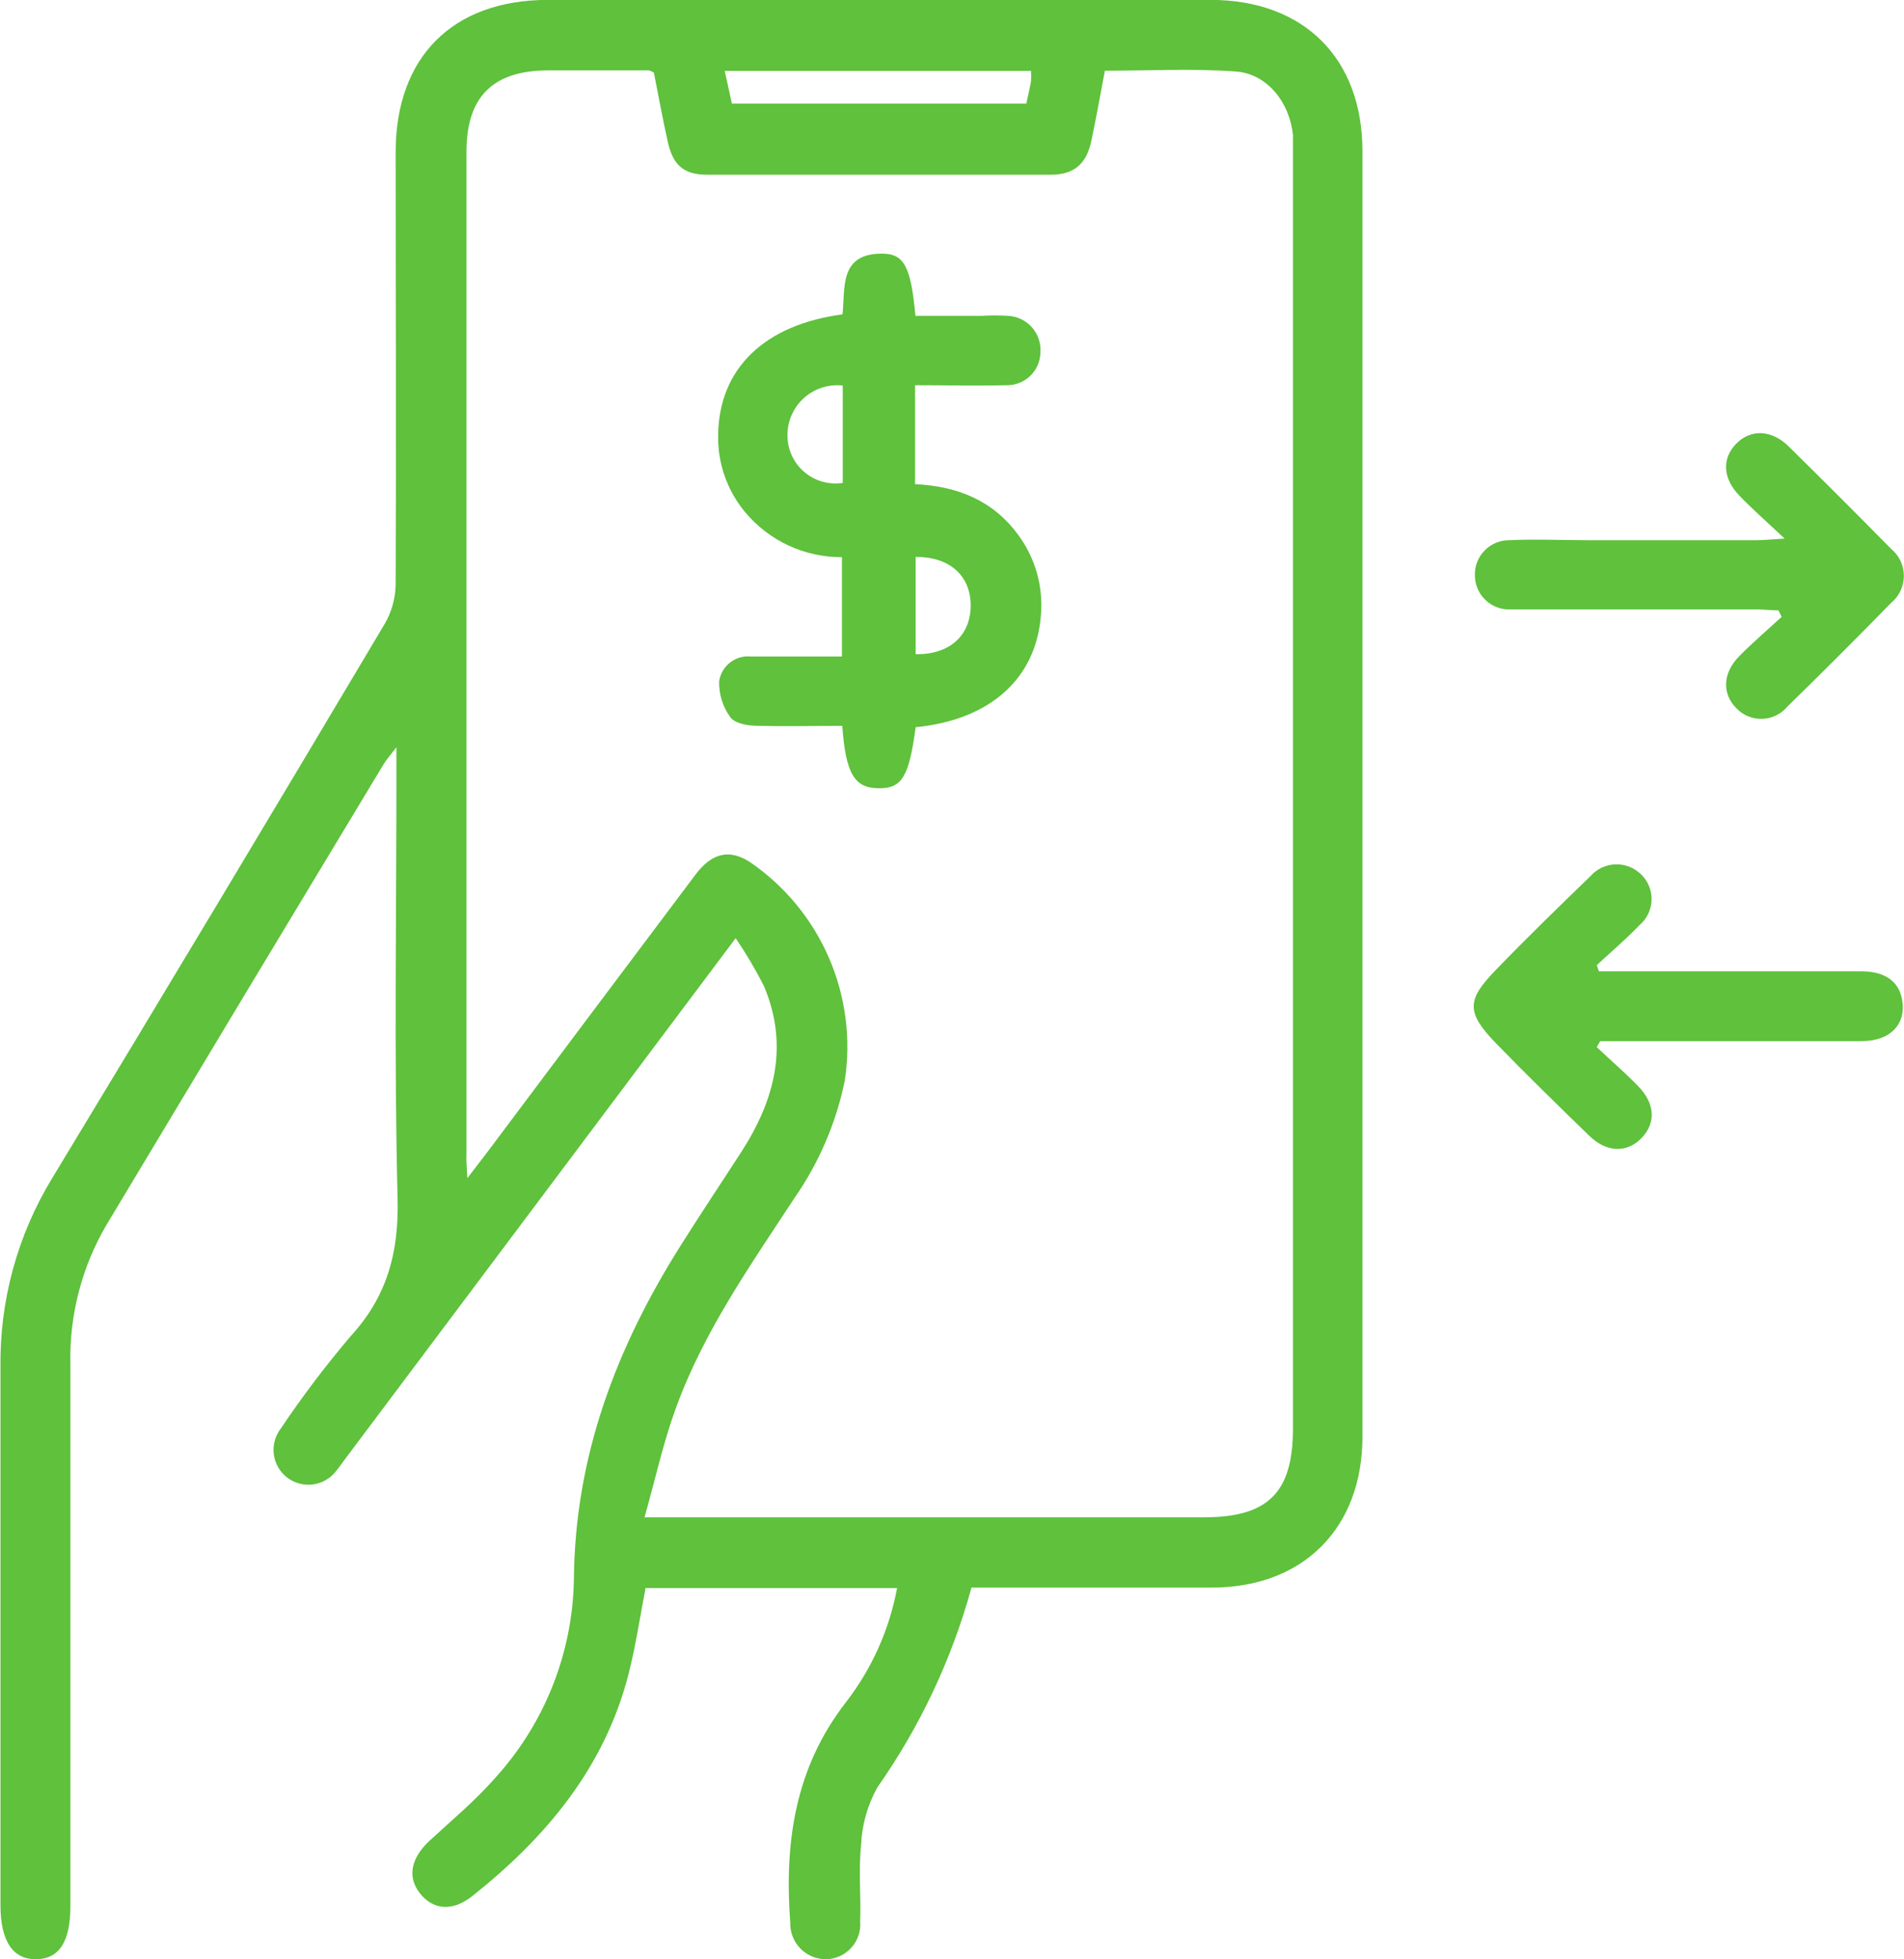 <svg width="69" height="71" viewBox="0 0 69 71" fill="none" xmlns="http://www.w3.org/2000/svg">
<g clip-path="url(#clip0_3_2734)">
<path d="M26.66 33.996L19.973 42.914L12.513 52.861C12.401 53.01 12.298 53.166 12.178 53.307C12.078 53.438 11.952 53.549 11.808 53.632C11.665 53.715 11.506 53.769 11.342 53.791C11.177 53.813 11.01 53.802 10.85 53.759C10.689 53.717 10.539 53.643 10.407 53.542C10.276 53.441 10.165 53.315 10.082 53.172C9.999 53.028 9.945 52.87 9.923 52.705C9.901 52.541 9.912 52.374 9.955 52.214C9.997 52.053 10.071 51.903 10.172 51.771C10.951 50.608 11.796 49.491 12.703 48.424C14.036 46.971 14.461 45.374 14.408 43.406C14.28 38.313 14.366 33.216 14.366 28.135V27.078C14.131 27.384 14.003 27.528 13.904 27.689C10.552 33.242 7.208 38.8 3.872 44.363C2.968 45.895 2.51 47.649 2.551 49.427C2.551 55.978 2.551 62.527 2.551 69.073C2.551 70.373 2.138 70.984 1.313 70.996C0.487 71.008 0.017 70.368 0.017 69.035C0.017 62.535 0.017 56.039 0.017 49.543C-0.015 47.128 0.634 44.754 1.891 42.692C5.936 36.011 9.955 29.314 13.945 22.601C14.192 22.174 14.326 21.693 14.338 21.201C14.362 15.972 14.338 10.743 14.338 5.518C14.338 2.068 16.402 -2.32034e-05 19.853 -0.004H43.867C47.248 -0.004 49.374 2.109 49.374 5.477C49.374 21.003 49.374 36.532 49.374 52.064C49.374 55.366 47.236 57.521 43.929 57.529C41.312 57.529 38.697 57.529 36.085 57.529H35.206C34.494 60.12 33.34 62.569 31.796 64.768C31.438 65.408 31.236 66.124 31.206 66.856C31.107 67.772 31.206 68.705 31.173 69.63C31.187 69.802 31.165 69.975 31.11 70.139C31.054 70.303 30.966 70.453 30.85 70.581C30.733 70.709 30.592 70.812 30.435 70.883C30.277 70.955 30.107 70.993 29.934 70.996C29.762 70.996 29.591 70.963 29.432 70.896C29.272 70.83 29.128 70.732 29.007 70.609C28.887 70.486 28.792 70.34 28.728 70.179C28.665 70.019 28.634 69.848 28.638 69.675C28.423 66.786 28.799 64.066 30.665 61.672C31.598 60.462 32.23 59.048 32.51 57.545H23.395C23.193 58.59 23.044 59.609 22.784 60.641C21.917 64.046 19.791 66.584 17.108 68.713C16.385 69.283 15.687 69.205 15.217 68.606C14.746 68.008 14.903 67.331 15.547 66.72C16.373 65.957 17.223 65.251 17.95 64.421C19.741 62.449 20.754 59.892 20.798 57.228C20.835 52.758 22.342 48.816 24.679 45.114C25.397 43.975 26.144 42.857 26.875 41.726C28.081 39.852 28.597 37.871 27.68 35.721C27.376 35.125 27.036 34.549 26.66 33.996ZM16.938 42.692L17.702 41.693C20.204 38.353 22.707 35.016 25.211 31.684C25.81 30.892 26.45 30.764 27.185 31.243C28.443 32.106 29.433 33.307 30.04 34.707C30.646 36.107 30.846 37.65 30.615 39.159C30.301 40.688 29.679 42.137 28.787 43.418C27.185 45.865 25.484 48.276 24.485 51.049C24.031 52.287 23.75 53.596 23.358 54.982H43.628C45.952 54.982 46.852 54.087 46.856 51.784C46.856 36.417 46.856 21.049 46.856 5.679C46.856 5.415 46.856 5.147 46.856 4.887C46.736 3.714 45.923 2.674 44.792 2.592C43.227 2.476 41.65 2.563 40.04 2.563C39.875 3.438 39.726 4.267 39.553 5.093C39.38 5.918 38.95 6.331 38.075 6.331C33.928 6.331 29.78 6.331 25.633 6.331C24.782 6.331 24.394 5.993 24.204 5.155C24.014 4.317 23.861 3.454 23.696 2.629C23.639 2.596 23.578 2.569 23.515 2.551C22.301 2.551 21.087 2.551 19.869 2.551C17.867 2.551 16.905 3.504 16.905 5.497C16.905 17.59 16.905 29.684 16.905 41.779C16.893 42.019 16.913 42.279 16.938 42.692ZM37.365 2.571H26.264L26.524 3.756H37.192C37.254 3.471 37.316 3.215 37.361 2.959C37.372 2.836 37.373 2.711 37.365 2.588V2.571Z" fill="#5FC13C"/>
<path d="M64.451 22.118C64.195 22.118 63.943 22.084 63.691 22.084H55.434C55.199 22.084 54.96 22.084 54.724 22.084C54.559 22.09 54.394 22.061 54.239 22.001C54.084 21.941 53.944 21.851 53.825 21.735C53.706 21.62 53.611 21.482 53.547 21.329C53.482 21.176 53.449 21.012 53.449 20.846C53.444 20.681 53.473 20.517 53.533 20.362C53.594 20.208 53.684 20.068 53.8 19.95C53.915 19.831 54.053 19.737 54.206 19.672C54.358 19.608 54.522 19.575 54.687 19.575C55.637 19.53 56.59 19.575 57.54 19.575H63.646C63.897 19.575 64.149 19.55 64.674 19.517C64.017 18.898 63.509 18.453 63.043 17.97C62.424 17.334 62.395 16.612 62.923 16.075C63.452 15.539 64.203 15.572 64.818 16.174C66.059 17.396 67.298 18.634 68.534 19.889C68.678 20.008 68.794 20.157 68.874 20.326C68.954 20.495 68.995 20.68 68.995 20.867C68.995 21.054 68.954 21.239 68.874 21.408C68.794 21.577 68.678 21.726 68.534 21.845C67.295 23.114 66.043 24.366 64.777 25.601C64.666 25.734 64.529 25.843 64.374 25.92C64.219 25.997 64.049 26.041 63.876 26.048C63.703 26.056 63.53 26.027 63.368 25.963C63.207 25.9 63.061 25.803 62.94 25.679C62.403 25.155 62.419 24.4 63.022 23.785C63.514 23.286 64.05 22.827 64.566 22.353L64.451 22.118Z" fill="#5FC13C"/>
<path d="M57.866 37.945C58.361 38.412 58.877 38.858 59.352 39.344C59.984 39.984 60.017 40.686 59.493 41.235C58.968 41.784 58.225 41.771 57.598 41.16C56.462 40.059 55.327 38.952 54.225 37.817C53.123 36.682 53.151 36.237 54.204 35.151C55.323 33.992 56.479 32.869 57.635 31.75C57.748 31.621 57.887 31.516 58.043 31.442C58.198 31.369 58.367 31.327 58.539 31.321C58.711 31.315 58.883 31.344 59.043 31.406C59.203 31.469 59.349 31.564 59.472 31.684C59.597 31.804 59.695 31.948 59.76 32.108C59.826 32.267 59.858 32.439 59.853 32.612C59.848 32.784 59.807 32.954 59.733 33.11C59.659 33.266 59.553 33.404 59.422 33.517C58.931 34.029 58.386 34.491 57.866 34.974L57.944 35.197H58.745C61.635 35.197 64.554 35.197 67.456 35.197C68.306 35.197 68.81 35.56 68.93 36.216C69.091 37.099 68.517 37.722 67.477 37.727C64.587 37.727 61.726 37.727 58.849 37.727H57.99L57.866 37.945Z" fill="#5FC13C"/>
<path d="M33.183 26.352C32.94 28.164 32.684 28.577 31.829 28.564C30.974 28.552 30.648 28.052 30.524 26.302C29.521 26.302 28.502 26.327 27.486 26.302C27.135 26.302 26.66 26.232 26.475 26.001C26.194 25.621 26.048 25.157 26.062 24.685C26.102 24.417 26.243 24.174 26.457 24.008C26.67 23.841 26.94 23.763 27.209 23.789C28.287 23.789 29.369 23.789 30.512 23.789V20.19C29.839 20.194 29.173 20.047 28.563 19.762C27.954 19.476 27.415 19.058 26.986 18.539C26.343 17.756 26.001 16.767 26.025 15.753C26.058 13.36 27.697 11.767 30.533 11.391C30.632 10.429 30.409 9.187 31.965 9.191C32.77 9.191 33.01 9.666 33.175 11.445H35.578C35.894 11.426 36.211 11.426 36.527 11.445C36.693 11.452 36.856 11.493 37.006 11.566C37.156 11.637 37.289 11.739 37.399 11.864C37.509 11.988 37.592 12.134 37.645 12.292C37.697 12.45 37.717 12.616 37.704 12.782C37.7 12.941 37.665 13.097 37.6 13.242C37.536 13.387 37.444 13.518 37.329 13.627C37.214 13.736 37.078 13.822 36.93 13.879C36.782 13.935 36.624 13.963 36.465 13.958C35.388 13.987 34.306 13.958 33.162 13.958V17.545C34.661 17.615 35.974 18.114 36.898 19.381C37.515 20.212 37.808 21.239 37.724 22.27C37.559 24.577 35.895 26.084 33.183 26.352ZM33.183 20.161V23.706C34.422 23.727 35.181 23.017 35.177 21.932C35.173 20.846 34.393 20.169 33.183 20.182V20.161ZM30.541 13.97C30.282 13.941 30.019 13.969 29.771 14.052C29.524 14.134 29.297 14.269 29.107 14.447C28.916 14.626 28.767 14.844 28.669 15.086C28.571 15.328 28.526 15.588 28.539 15.848C28.548 16.093 28.609 16.333 28.718 16.553C28.827 16.773 28.981 16.967 29.17 17.122C29.359 17.278 29.579 17.393 29.815 17.457C30.051 17.522 30.299 17.537 30.541 17.499V13.97Z" fill="#5FC13C"/>
</g>
<defs>
<clipPath id="clip0_3_2734">
<rect width="69" height="71" fill="white"/>
</clipPath>
</defs>
</svg>
